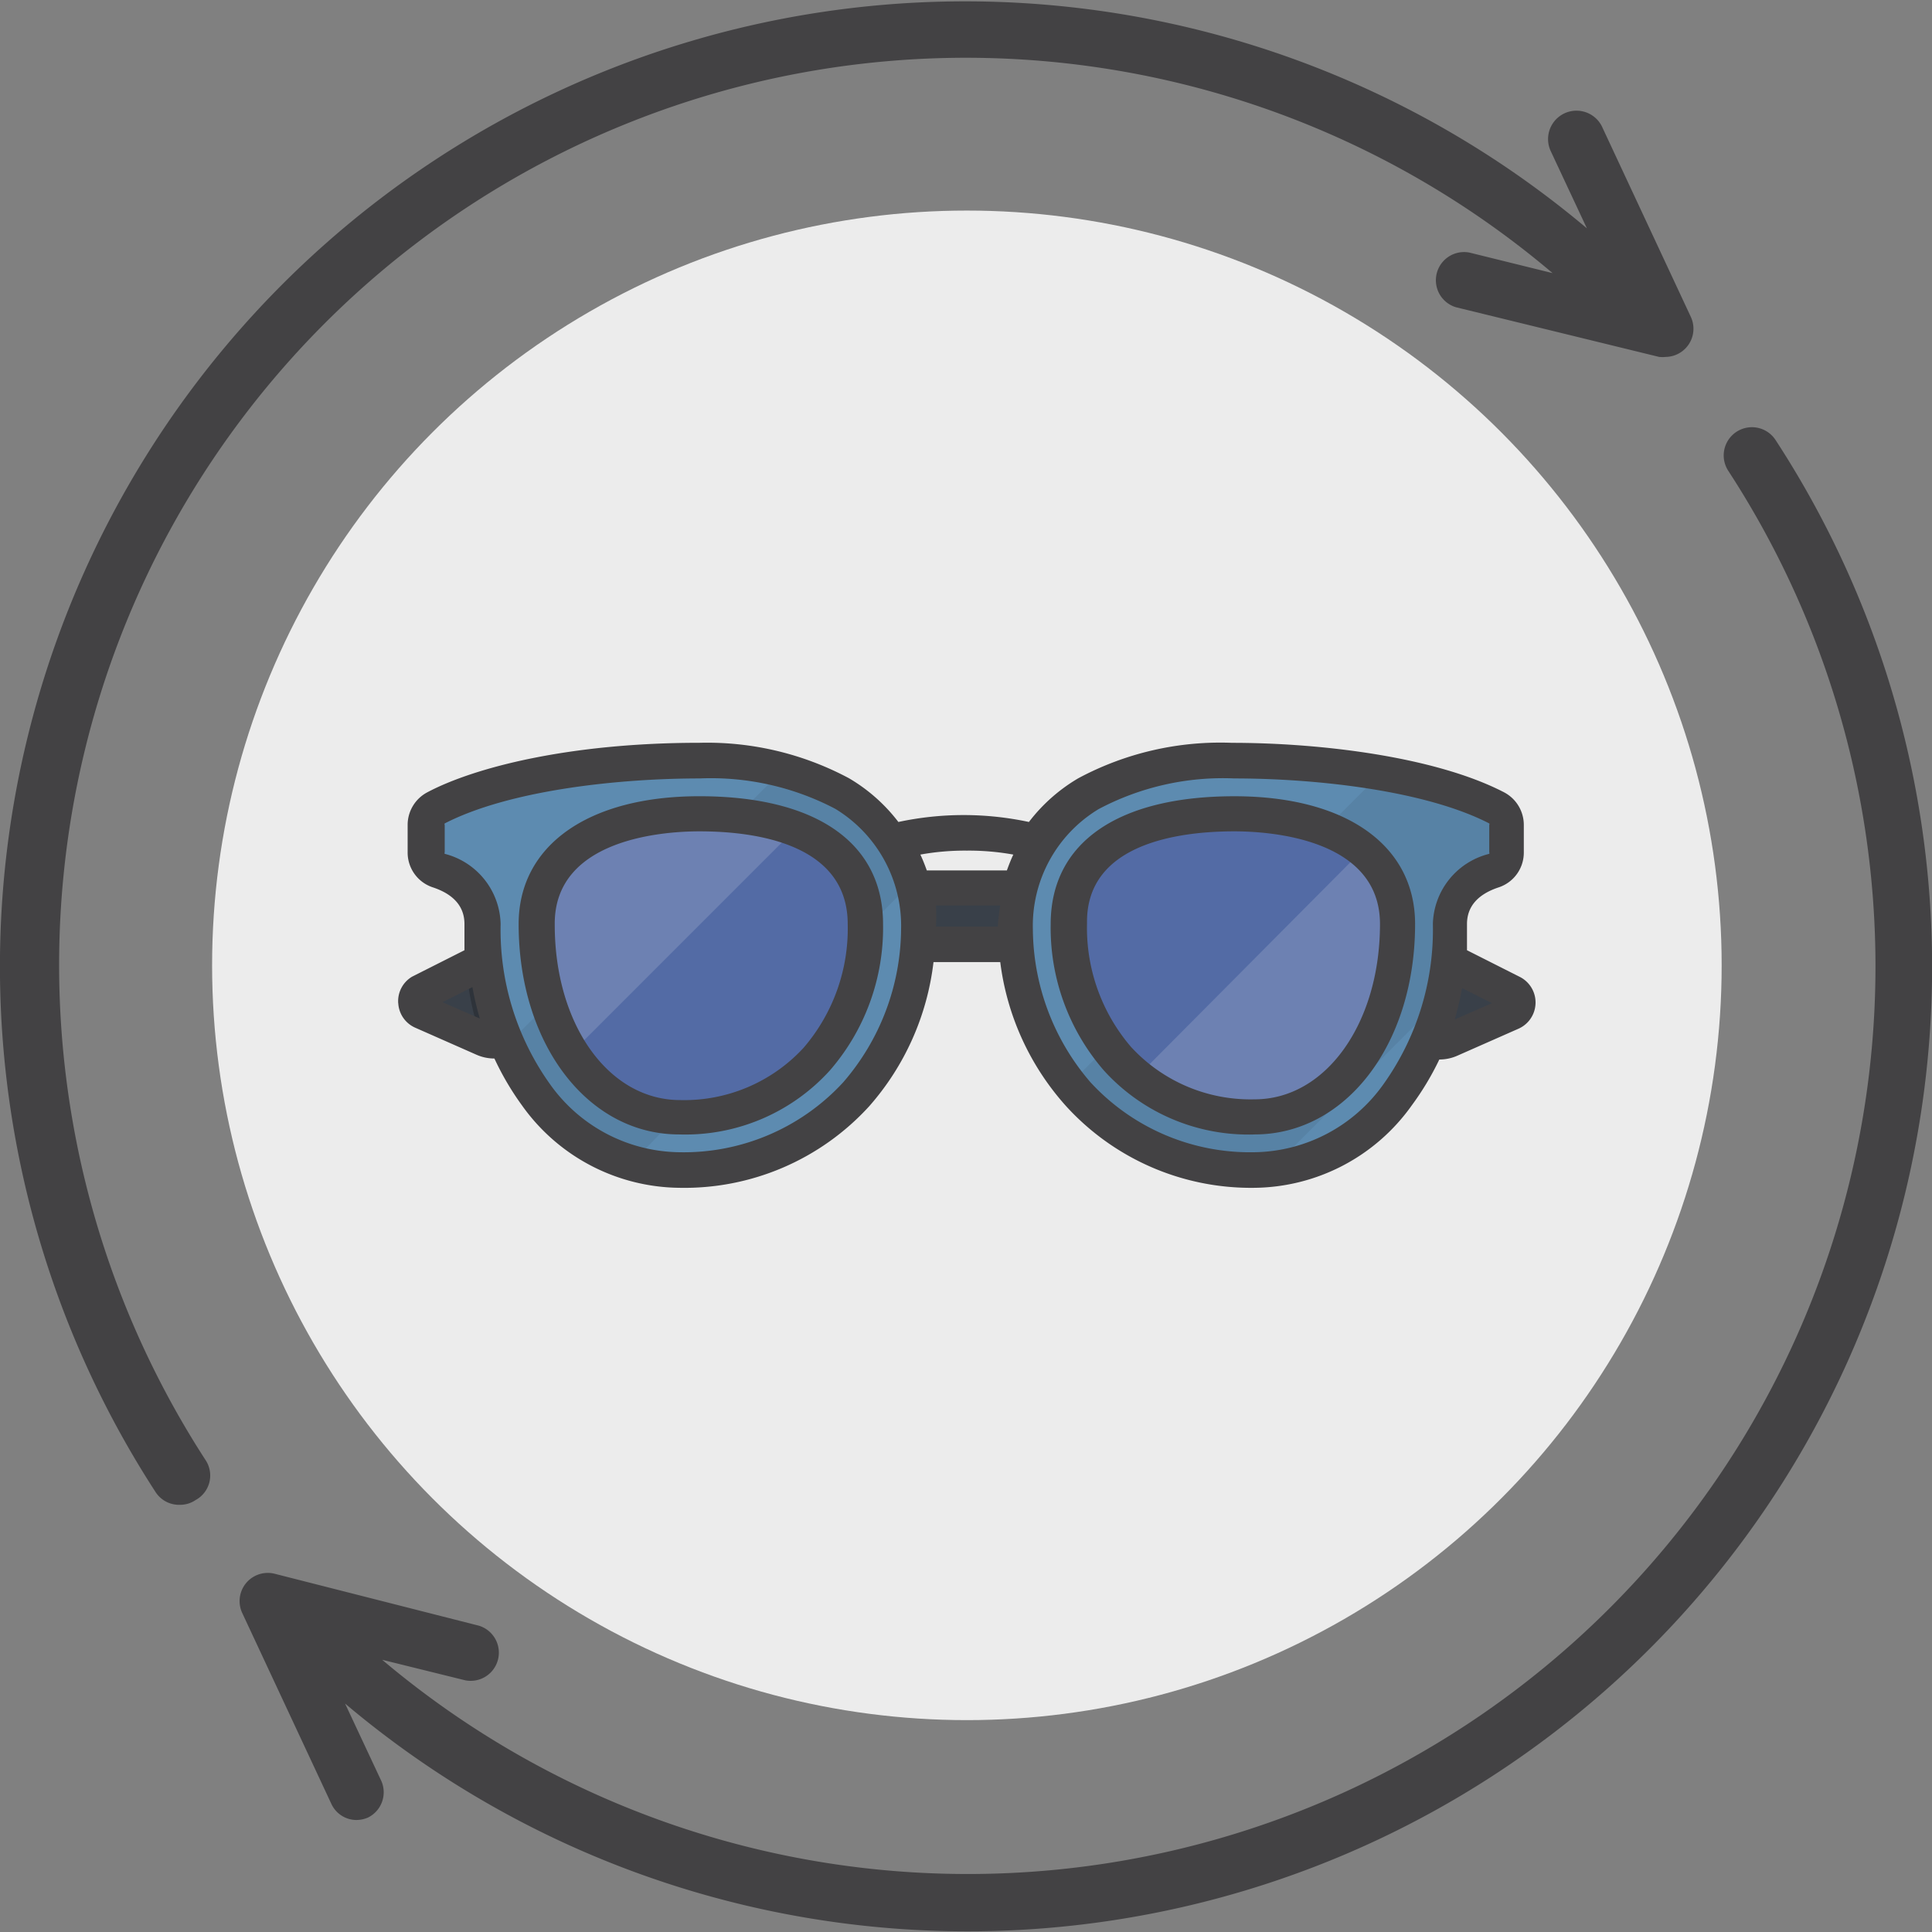 <svg xmlns="http://www.w3.org/2000/svg" xmlns:xlink="http://www.w3.org/1999/xlink" width="180" height="180" viewBox="0 0 180 180"><rect x="0" y="0" width="180" height="180" fill="#808080" stroke="none"/><defs><style>.a{fill:#e8e8e8;}.b{clip-path:url(#a);}.c{fill:#ececec;}.d{fill:#434244;}.e{fill:#394049;}.f{fill:#ccc;}.g{fill:#2e333a;}.h{fill:#5d8bb0;}.i{fill:#fff;}.j{fill:#5782a5;}.k{fill:#536ba5;}.l{fill:#d1bd77;}.m{fill:#d4c58e;}.n{fill:#665b8c;}.o{fill:#f1e2b1;}.p{fill:#6d81b2;}.q{fill:#ddd1a6;}.r{fill:#857ba3;}.s{fill:#eddb9e;}</style><clipPath id="a"><rect class="a" width="180" height="180" transform="translate(443 808)"/></clipPath></defs><g class="b" transform="translate(-443 -808)"><g transform="translate(440.948 805.805)"><circle class="c" cx="70.321" cy="70.321" r="70.321" transform="translate(21.813 21.813)"/><path class="d" d="M7.97,83.772A84.481,84.481,0,0,1,146.7,27.64l-7.739-1.912a2.626,2.626,0,0,0-1.267,5.09l18.933,4.63a3.34,3.34,0,0,0,.645,0,2.626,2.626,0,0,0,2.3-3.754l-8.292-17.759a2.648,2.648,0,0,0-4.768,2.3l3.386,7.232A89.922,89.922,0,0,0,16.538,141.194a2.6,2.6,0,0,0,2.3,1.2,2.534,2.534,0,0,0,1.428-.438,2.6,2.6,0,0,0,.921-3.754A84.809,84.809,0,0,1,7.97,83.772Z"/><path class="d" d="M167.475,43.187a2.629,2.629,0,0,0-4.4,2.879A84.564,84.564,0,0,1,37.659,156.834l7.739,1.912a2.626,2.626,0,0,0,1.267-5.09L27.64,148.818a2.626,2.626,0,0,0-3.017,3.662l8.292,17.759a2.58,2.58,0,0,0,2.3,1.52,2.741,2.741,0,0,0,1.129-.23,2.626,2.626,0,0,0,1.244-3.386L34.2,160.91A89.864,89.864,0,0,0,167.475,43.187Z"/><path class="e" d="M83.565,84.924H100.7v5.229H83.565V84.924"/><path class="e" d="M64.493,83.035,41.46,94.644a1.06,1.06,0,0,0,0,1.912l5.666,2.488a2.488,2.488,0,0,0,2.3-.161l6.749-4.1A1.221,1.221,0,0,0,56.8,93.63V92.479a1.129,1.129,0,0,1,.484-.99l8.476-6.127a.852.852,0,0,0,.322-.9l-.276-.944a.806.806,0,0,0-1.175-.507"/><path class="f" d="M48.117,99.273h0a2.465,2.465,0,0,0,.99-.207h0a2.465,2.465,0,0,1-.99.207"/><path class="g" d="M48.117,99.273a2.3,2.3,0,0,1-.99-.207H46.9a28.769,28.769,0,0,1-1.382-6.4l1.774-.875a27.433,27.433,0,0,0,1.82,7.371,2.465,2.465,0,0,1-.99.207"/><path class="e" d="M119.773,83.035l23.218,11.517a1.06,1.06,0,0,1,0,1.912l-5.85,2.58a2.488,2.488,0,0,1-2.3-.161l-6.749-4.1a1.221,1.221,0,0,1-.622-1.152V92.479a1.129,1.129,0,0,0-.484-.99l-8.476-6.127a.852.852,0,0,1-.322-.9l.276-.944a.806.806,0,0,1,1.175-.507"/><path class="f" d="M138.154,92.271,137,91.7h0l1.152.576h0"/><path class="g" d="M136.15,99.273a2.465,2.465,0,0,1-.99-.207,27.433,27.433,0,0,0,1.82-7.371l1.175.576a28.446,28.446,0,0,1-1.751,6.91h-.253"/><path class="h" d="M67.211,73.085c-11.954,0-20.5,2.3-24.507,4.376a1.82,1.82,0,0,0-.944,1.589v2.557a1.751,1.751,0,0,0,1.221,1.681,5.321,5.321,0,0,1,4.123,5,26.281,26.281,0,0,0,4.883,15.893,16.584,16.584,0,0,0,13.336,6.91,21.789,21.789,0,0,0,16.515-7.071,23.448,23.448,0,0,0,5.689-15.179,14.419,14.419,0,0,0-6.91-12.691,26.558,26.558,0,0,0-13.5-3.063"/><path class="i" d="M53.575,105.953h0m0,0a21.121,21.121,0,0,1-1.589-1.866l-.345-.461.345.461a21.122,21.122,0,0,0,1.589,1.866M81.7,76.816h0m0,0-1.083-.668-.253-.138.322.184,1.013.645M80.34,76.01h0"/><path class="j" d="M60.9,110.56a16.561,16.561,0,0,1-7.325-4.607h0a21.121,21.121,0,0,1-1.589-1.866l-.345-.461a22.641,22.641,0,0,1-2.3-4.146l3.824-3.8a14.764,14.764,0,0,0,8.522,9.835h0a10.457,10.457,0,0,0,3.5.622L60.9,110.56M82.689,88.77V88.31c0-6.357-5.113-9.375-11.977-10.112l4.261-4.261a20.316,20.316,0,0,1,5.367,2.05h0l.346.184.99.645h0A14.119,14.119,0,0,1,87,84.417l-4.307,4.33"/><path class="h" d="M117.055,73.085c11.954,0,20.5,2.3,24.507,4.376a1.82,1.82,0,0,1,.944,1.589v2.557a1.751,1.751,0,0,1-1.221,1.681,5.321,5.321,0,0,0-4.123,5,26.281,26.281,0,0,1-4.883,15.893,16.584,16.584,0,0,1-13.336,6.91,21.789,21.789,0,0,1-16.515-7.071A23.448,23.448,0,0,1,96.74,88.839a14.4,14.4,0,0,1,6.91-12.691,26.4,26.4,0,0,1,13.474-3.063"/><path class="i" d="M137.163,89.254v-.967a4.745,4.745,0,0,1,1.451-3.478,4.745,4.745,0,0,0-1.451,3.478v.967m4.607-6.2a1.82,1.82,0,0,0,.737-1.451V79.05a1.82,1.82,0,0,0-.944-1.589,1.82,1.82,0,0,1,.944,1.589v2.557a1.82,1.82,0,0,1-.737,1.451m-.207-5.6h0m0,0h0m0,0h0m0,0h0m0,0h0m0,0h0m0,0h0m0,0h0m0,0h0m0,0h0m0,0h0m0,0h0m0,0h0m0,0h0m0,0h0m0,0h0m0,0h0m0,0h0m0,0h0m0,0h0m0,0h0m0,0h0m0,0h0m0,0h0m0,0h0m0,0h0m0,0h0m0,0h0m0,0h0"/><path class="j" d="M118.944,111.182a21.789,21.789,0,0,1-16.515-7.071c-.253-.276-.507-.6-.737-.9l3.5-3.5a15.732,15.732,0,0,0,5.321,4.607h0a17.9,17.9,0,0,0,8.407,1.958,10.641,10.641,0,0,0,4.077-.806h0c5.344-2.3,9.213-8.684,9.213-17.16h0a9.328,9.328,0,0,0-6.726-8.845l5.159-5.159a40.953,40.953,0,0,1,10.526,3.086h.346a1.82,1.82,0,0,1,.944,1.589v2.557a1.82,1.82,0,0,1-.737,1.451,1.566,1.566,0,0,1-.484.23,7.094,7.094,0,0,0-2.672,1.52,4.745,4.745,0,0,0-1.451,3.478v.967a29.528,29.528,0,0,1-.829,6.127L120.6,111.02h-1.7"/><path class="k" d="M82.689,88.287c0,9.49-6.288,17.966-17.367,17.966-7.371,0-13.313-7.44-13.313-17.966,0-6.91,6.657-10.273,15.2-10.273s15.478,2.879,15.478,10.273"/><path class="l" d="M65.322,106.253h0a17.16,17.16,0,0,0,11.01-3.662,17.16,17.16,0,0,1-11.01,3.662"/><path class="m" d="M65.184,106.253a10.457,10.457,0,0,1-3.5-.622,10.457,10.457,0,0,0,3.5.622h0m-3.5-.622h0m0,0h0"/><path class="l" d="M76.332,102.59h0m0,0h0"/><path class="n" d="M65.322,106.253h-.138a10.457,10.457,0,0,1-3.5-.622h0a14.419,14.419,0,0,1-8.246-8.891,18.542,18.542,0,0,0,1.7,3.455l.507-.507a11.908,11.908,0,0,0,9.674,5.39c10.734,0,16.976-7.97,17.367-17.091v.53a18.035,18.035,0,0,1-6.357,14.119h0a17.16,17.16,0,0,1-11.01,3.662"/><path class="k" d="M101.577,88.287c0,9.49,6.288,17.966,17.367,17.966,7.371,0,13.313-7.44,13.313-17.966,0-6.91-6.657-10.273-15.2-10.273s-15.478,2.879-15.478,10.273"/><path class="m" d="M118.944,106.253a17.9,17.9,0,0,1-8.384-1.958,17.275,17.275,0,0,0,6.449,1.866h1.958a10.641,10.641,0,0,0,4.077-.806,10.641,10.641,0,0,1-4.077.806m4.077-.806h0m0,0h0m-12.484-1.06h0m0,0h0m0,0h0"/><path class="n" d="M118.921,106.253h0m0,0h0m0,0h0m0,0h0m0,0h0m0,0h0m0,0h0m0,0h0m0,0h0m0,0h0m0,0h0m0,0h0m0,0h0m0,0h0m0,0h0m0,0h0m0,0h0m0,0h0m0,0h0m0,0h0m0,0h0m0,0h0m0,0h0m0,0h0m0,0h0m0,0h0m0,0h0m0,0h0m0,0h0m0,0h0m0,0h0m0,0h0m0,0h0m0,0h0m0,0h0m0,0h0m0,0h0m0,0h0m0,0h0m0,0h0m0,0h0m0,0h0m0,0h0m0,0h0m0,0h0m0,0h0m0,0h0m0,0h0m0,0h0m0,0h0m0,0h0m0,0h0m0,0h0m0,0h0m0,0h0m0,0h0m0,0h0m0,0h0m0,0h0m0,0h0m0,0h0m0,0h0m0,0h0m0,0h0m0,0h0m0,0h0m0,0h0m0,0h0m0,0h0m0,0h0m0,0h0m0,0h0m0,0h0m0,0h0m0,0h0m0,0h0m0,0h0m0,0h0m0,0h0m0,0h0m0,0h0m0,0h0m0,0h0m0,0h0m0,0h0m0,0h0m0,0h0m0,0h0m0,0h0m0,0h0m0,0h0m0,0h0m0,0h0m0,0h0m0,0h0m0,0h0m0,0h0m0,0h0m0,0h0m0,0h0m0,0h0m0,0h0m0,0h0m0,0h0m0,0h0m0,0h0m0,0h0m0,0h0m0,0a17.275,17.275,0,0,1-6.449-1.866h0c-.438-.23-.852-.461-1.244-.714a16.791,16.791,0,0,0,7.716,2.6m-9.674-2.626h0m0,0h0m-1.336-.967a18.127,18.127,0,0,1-6.357-14.235v-.53a17.828,17.828,0,0,0,7.048,13.82l-.714.714"/><path class="o" d="M123.021,105.446h0m0,0h0m0,0,.253-.115h0c5.229-2.3,8.96-8.707,8.96-17.045h0c0,8.476-3.87,14.972-9.213,17.16m9.213-17.16h0m0,0h0m0,0h0m0,0h0m0,0h0m0,0h0m0,0h0m0,0h0m0,0h0"/><path class="p" d="M123.3,105.331h0m0,0c5.206-2.3,8.914-8.637,8.96-16.906a3.25,3.25,0,0,0,0-.461c-.322,10.019-6.15,17.045-13.29,17.045a17.229,17.229,0,0,1-10.319-3.156L128.986,81.4a8.614,8.614,0,0,1,3.179,6.91h0c0,8.338-3.731,14.741-8.96,17.045m-13.935-1.7h0m0,0h0m0,0c-.461-.3-.9-.622-1.336-.967h0c.438.346.875.668,1.336.967"/><path class="q" d="M118.944,106.253h0a10.78,10.78,0,0,0,4.353-.921l-.253.115h0a10.641,10.641,0,0,1-4.077.806m0,0h0m0,0h0m0,0h0m0,0h0m0,0h0m0,0h0m0,0h0m0,0h0m0,0h0m0,0h0m0,0h0m0,0h0m0,0h0m0,0h0m0,0h0m0,0h0m0,0h0m0,0h0m0,0h0m0,0h0m0,0h0m0,0h0m0,0h0m0,0h0m0,0h0m0,0h0m0,0h0m0,0h0m0,0h0m0,0h0m0,0h0m0,0h0m0,0h0m0,0h0m0,0h0m0,0h0m0,0h0m0,0h0m0,0h0m0,0h0m0,0h0m0,0h0m0,0h0m0,0h0m0,0h0m0,0h0m0,0h0m0,0h0m0,0h0m0,0h0m0,0h0m0,0h0m0,0h0m0,0h0m0,0h0m0,0h0m0,0h0m0,0h0m0,0h0m0,0h0m0,0h0m0,0h0m0,0h0m0,0h0m0,0h0m0,0h0m0,0h0m0,0h0m0,0h0m0,0h0m0,0h0m0,0h0m0,0h0m0,0h0m0,0h0m0,0h0m0,0h0m0,0h0m0,0h0m0,0h0m0,0h0m0,0h0m0,0h0m0,0h0m0,0h0m0,0h0m0,0h0m0,0h0m0,0h0m0,0h0m0,0h0m0,0h0m0,0h0m0,0h0m0,0h0m0,0h0m0,0h0m0,0h0m0,0h0m0,0h0m0,0h0m0,0h0m0,0h0m0,0h0m0,0h0m0,0h0m0,0h0m0,0h0m6.311-.829h0"/><path class="r" d="M118.944,106.253h-1.958a16.791,16.791,0,0,1-7.716-2.6h0c-.461-.3-.9-.622-1.336-.967l.714-.714a17.229,17.229,0,0,0,10.319,3.156c7.14,0,12.968-7.025,13.29-17.045a3.251,3.251,0,0,1,0,.461c0,8.269-3.754,14.626-8.96,16.906h0a10.78,10.78,0,0,1-4.353.921"/><path class="s" d="M52.009,88.632h0m0,0h0m0,0h0m0,0h0m0,0h0m0,0h0m0,0h0m0,0h0m0,0h0m0,0h0m0,0h0m0,0h0m0,0h0m0,0h0m0,0h0M67.3,78.336h0m0,0h0m0,0h0"/><path class="p" d="M55.648,99.619a21.26,21.26,0,0,1-3.616-11.655,3.248,3.248,0,0,0,0,.461,24.254,24.254,0,0,0,1.405,8.315A24.254,24.254,0,0,1,52.009,88.7h0c0-6.91,6.657-10.273,15.2-10.273h0a25.59,25.59,0,0,1,8.637,1.313L55.556,100.034"/><path class="r" d="M55.142,100.126a18.541,18.541,0,0,1-1.7-3.386,24.254,24.254,0,0,1-1.428-8.246,3.248,3.248,0,0,1,0-.461,21.26,21.26,0,0,0,3.616,11.655l-.507.507"/><path class="d" d="M65.322,107.888a18.173,18.173,0,0,0,14.05-5.966,20.269,20.269,0,0,0,4.952-13.636c0-7.578-6.242-11.908-17.114-11.908-10.388,0-16.837,4.607-16.837,11.908C50.374,99.458,56.8,107.888,65.322,107.888Zm1.889-28.239c5.182,0,13.82,1.129,13.82,8.637a17.022,17.022,0,0,1-4.1,11.517,15.11,15.11,0,0,1-11.517,4.883c-6.657,0-11.678-7.025-11.678-16.331C53.645,80.271,64.033,79.649,67.211,79.649Z"/><path class="d" d="M39.157,95.657a2.649,2.649,0,0,0,1.612,2.3l5.689,2.511a4.123,4.123,0,0,0,1.658.346h0a26.1,26.1,0,0,0,2.557,4.353,18.2,18.2,0,0,0,14.649,7.693,23.31,23.31,0,0,0,17.713-7.6,24.669,24.669,0,0,0,5.989-13.428h6.219a24.669,24.669,0,0,0,6.1,13.382,23.31,23.31,0,0,0,17.6,7.647,18.2,18.2,0,0,0,14.649-7.693,26.1,26.1,0,0,0,2.557-4.261h0a4.123,4.123,0,0,0,1.658-.345l5.689-2.511a2.672,2.672,0,0,0,.115-4.86l-4.883-2.465V88.287c0-1.635,1.013-2.787,2.994-3.432a3.409,3.409,0,0,0,2.3-3.248V79.05a3.432,3.432,0,0,0-1.843-3.04c-6.5-3.363-17.3-4.607-25.337-4.607A28.008,28.008,0,0,0,102.521,74.7a15.939,15.939,0,0,0-4.607,4.077,29,29,0,0,0-12.162,0A15.939,15.939,0,0,0,81.146,74.7,28.008,28.008,0,0,0,67.211,71.4c-12.116,0-20.983,2.3-25.337,4.607a3.432,3.432,0,0,0-1.843,3.04v2.557a3.409,3.409,0,0,0,2.3,3.248c1.981.645,2.994,1.8,2.994,3.432v2.442l-4.883,2.465a2.649,2.649,0,0,0-1.29,2.465Zm101.9,0-3.478,1.52a28.539,28.539,0,0,0,.691-2.925ZM104.41,77.576a24.715,24.715,0,0,1,12.645-2.856c7.555,0,17.759,1.106,23.747,4.192a.138.138,0,0,1,0,.138v2.557a.161.161,0,0,1,0,.138,6.91,6.91,0,0,0-5.252,6.541,24.761,24.761,0,0,1-4.607,14.926,15,15,0,0,1-12.023,6.334,20.2,20.2,0,0,1-15.271-6.518,22.043,22.043,0,0,1-5.367-14.235A12.691,12.691,0,0,1,104.41,77.576Zm-9.4,10.941H89.254a18.608,18.608,0,0,0,0-1.958h5.989a18.243,18.243,0,0,0-.23,1.958Zm-2.879-7.071a23.288,23.288,0,0,1,4.33.369c-.23.484-.415.967-.6,1.474H88.4c-.184-.507-.369-.99-.6-1.474A23.287,23.287,0,0,1,92.133,81.446Zm-48.646.3a.161.161,0,0,1,0-.138V79.05a.138.138,0,0,1,0-.138c5.989-3.086,16.123-4.192,23.747-4.192a24.945,24.945,0,0,1,12.645,2.833,12.76,12.76,0,0,1,6.127,11.24,22.043,22.043,0,0,1-5.39,14.235,20.2,20.2,0,0,1-15.294,6.518A15,15,0,0,1,53.3,103.212a24.761,24.761,0,0,1-4.607-14.926,6.91,6.91,0,0,0-5.206-6.541Zm2.58,12.415a28.537,28.537,0,0,0,.691,2.925l-3.478-1.52Z"/><path class="d" d="M118.944,107.888c8.522,0,14.949-8.43,14.949-19.6,0-7.348-6.449-11.908-16.837-11.908-10.872,0-17.114,4.33-17.114,11.908a20.269,20.269,0,0,0,4.952,13.636,18.173,18.173,0,0,0,14.05,5.966Zm-1.889-28.239c3.179,0,13.567.622,13.567,8.637,0,9.213-5.021,16.331-11.678,16.331a15.11,15.11,0,0,1-11.517-4.883,17.022,17.022,0,0,1-4.1-11.517C103.212,80.778,111.873,79.649,117.055,79.649Z"/></g></g></svg>